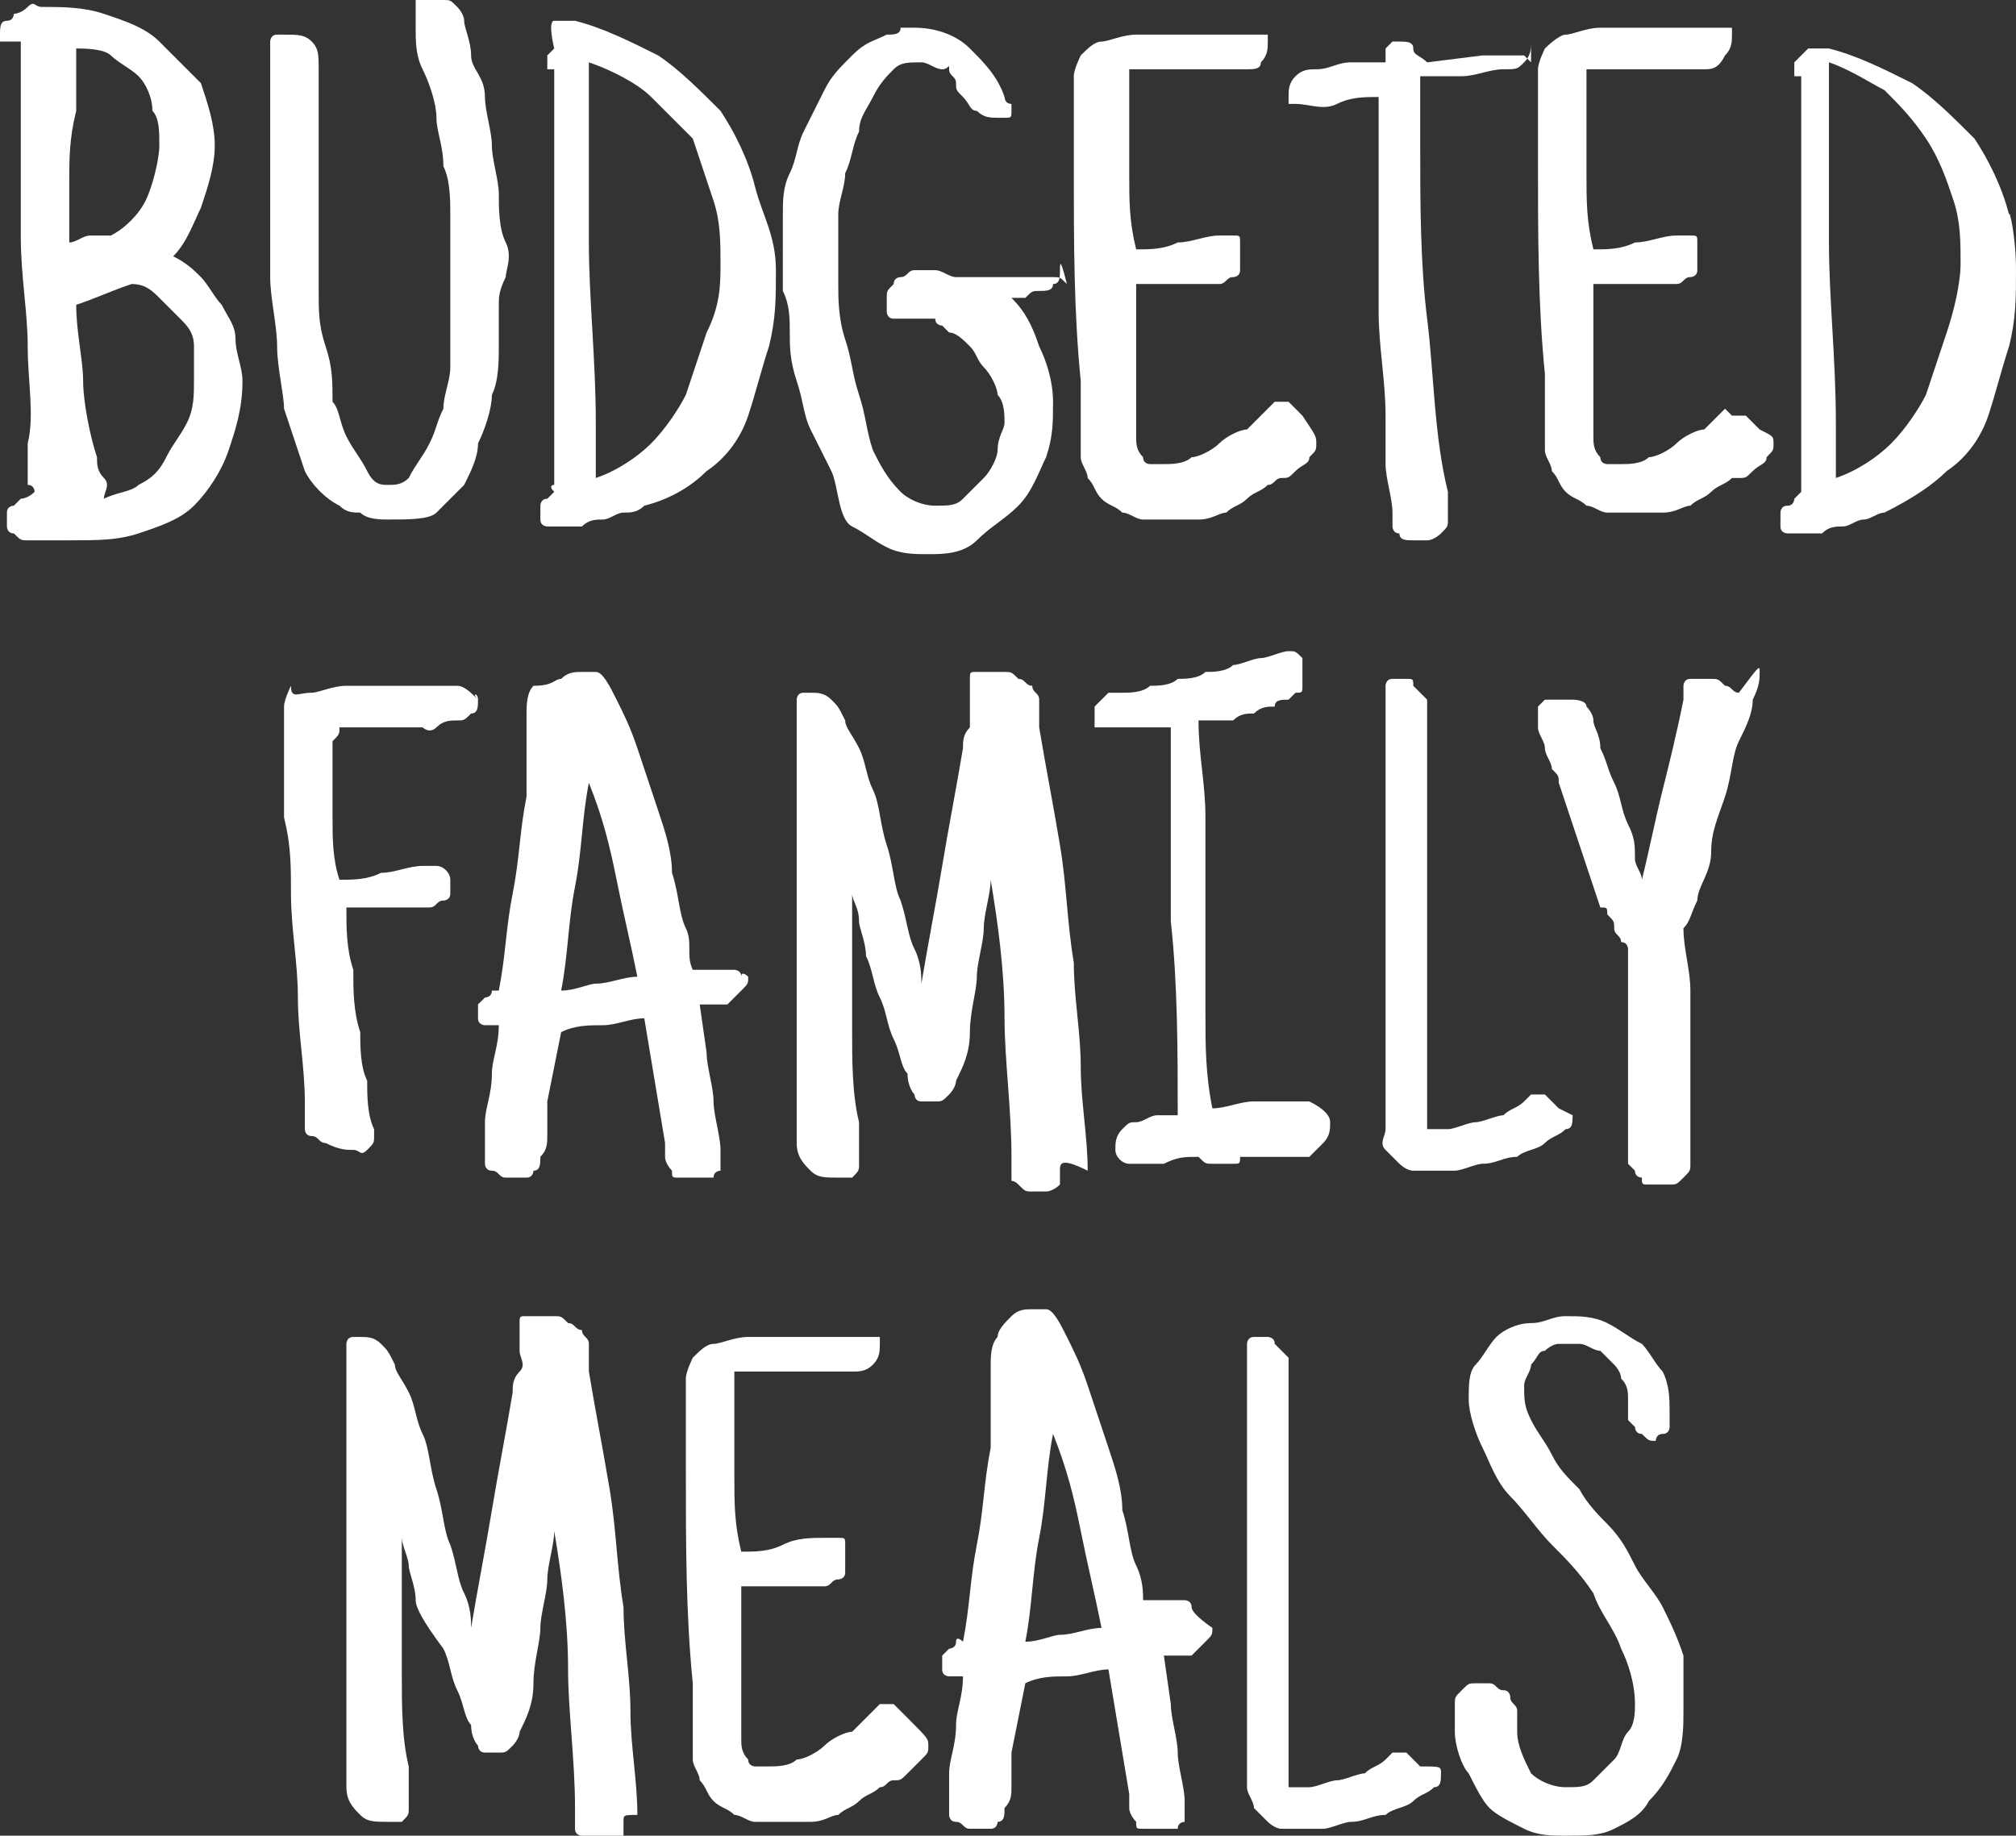 <?xml version="1.0" encoding="utf-8"?>
<!-- Generator: Adobe Illustrator 28.1.0, SVG Export Plug-In . SVG Version: 6.00 Build 0)  -->
<svg version="1.1" id="Layer_1" xmlns="http://www.w3.org/2000/svg" xmlns:xlink="http://www.w3.org/1999/xlink" x="0px" y="0px"
	 viewBox="0 0 29.1 26.5" style="enable-background:new 0 0 29.1 26.5;" xml:space="preserve">
<rect x="0" y="0" width="29.1" height="26.5" fill="#333333" stroke="none"/>
<style type="text/css">
	.st0{fill:#FFFFFF;}
</style>
<path class="st0" d="M3.5,5.5c0,0.4-0.1,0.7-0.2,1S3,7.1,2.8,7.3C2.6,7.5,2.3,7.6,2,7.7C1.7,7.8,1.4,7.8,1,7.8H0.8c0,0-0.1,0-0.2,0
	s-0.1,0-0.2,0c-0.1,0-0.1,0-0.2-0.1c-0.1,0-0.1-0.1-0.1-0.1c0-0.1,0-0.1,0-0.2c0-0.1,0.1-0.1,0.1-0.1s0.1-0.1,0.1-0.1s0.1,0,0.2-0.1
	c0,0,0-0.1-0.1-0.1c0-0.1,0-0.1,0-0.2s0-0.1,0-0.2c0-0.1,0-0.1,0-0.2C0.5,6,0.4,5.5,0.4,5s-0.1-1-0.1-1.6c0-0.3,0-0.7,0-1s0-0.7,0-1
	c0-0.1,0-0.3,0-0.4s0-0.3,0-0.4c0,0,0,0-0.1,0c0,0,0,0-0.1,0c-0.1,0-0.1,0-0.1,0S0,0.5,0,0.5c0-0.1,0-0.2,0.1-0.2s0.1-0.1,0.1-0.1
	s0.1,0,0.2-0.1s0.1,0,0.2,0c0.3,0,0.6,0,0.9,0.1s0.6,0.2,0.8,0.4s0.4,0.4,0.6,0.6C3,1.5,3.1,1.8,3.1,2.1C3.1,2.4,3,2.7,2.9,3
	C2.8,3.2,2.7,3.5,2.5,3.7C2.7,3.8,2.8,3.9,2.9,4c0.1,0.1,0.2,0.3,0.3,0.4c0.1,0.2,0.2,0.3,0.2,0.5S3.5,5.3,3.5,5.5z M2.3,2.1
	c0-0.2,0-0.4-0.1-0.5C2.2,1.4,2.1,1.2,2,1.1S1.7,0.9,1.6,0.8S1.2,0.7,1.1,0.7c0,0,0,0,0,0c0,0,0,0,0,0c0,0.3,0,0.6,0,0.9
	C1,2,1,2.3,1,2.6v0.5c0,0.1,0,0.1,0,0.2c0,0.1,0,0.1,0,0.2c0.1,0,0.2-0.1,0.3-0.1s0.2,0,0.3,0C1.8,3.3,2,3.1,2.1,2.9
	S2.3,2.3,2.3,2.1z M2.8,5.5c0-0.2,0-0.3,0-0.5S2.7,4.7,2.6,4.6C2.5,4.5,2.4,4.4,2.3,4.3S2.1,4.1,1.9,4.1C1.6,4.2,1.4,4.3,1.1,4.4
	c0,0.4,0.1,0.8,0.1,1.1s0.1,0.8,0.2,1.1c0,0.1,0,0.2,0.1,0.3s0,0.2,0,0.3C1.7,7.1,1.9,7.1,2,7c0.2-0.1,0.3-0.2,0.4-0.4
	s0.2-0.3,0.3-0.5S2.8,5.7,2.8,5.5z"/>
<path class="st0" d="M7.2,4.4c0,0.2,0,0.4,0,0.6c0,0.2,0,0.5-0.1,0.7c0,0.2-0.1,0.5-0.2,0.7C6.9,6.6,6.8,6.8,6.7,7
	C6.6,7.1,6.4,7.3,6.3,7.4S5.9,7.5,5.6,7.5c-0.1,0-0.3,0-0.4-0.1C5.1,7.4,5,7.4,4.9,7.3C4.7,7.2,4.5,7,4.4,6.8
	C4.3,6.5,4.2,6.2,4.1,5.9C4.1,5.7,4,5.3,4,5S3.9,4.3,3.9,4s0-0.6,0-0.9s0-0.5,0-0.7c0-0.1,0-0.1,0-0.2c0-0.1,0-0.2,0-0.3
	s0-0.2,0-0.4c0-0.1,0-0.3,0-0.4s0-0.2,0-0.3s0-0.2,0-0.2c0,0,0-0.1,0.1-0.1s0.1,0,0.1,0c0.2,0,0.3,0,0.4,0.1s0.1,0.2,0.1,0.4
	c0,0.2,0,0.4,0,0.7c0,0.2,0,0.4,0,0.7c0,0.1,0,0.2,0,0.4s0,0.4,0,0.6c0,0.2,0,0.5,0,0.8s0,0.5,0.1,0.8s0.1,0.5,0.1,0.8
	C4.9,5.9,4.9,6.1,5,6.3c0.1,0.2,0.2,0.3,0.3,0.5S5.5,7,5.6,7c0.1,0,0.2,0,0.3-0.1C6,6.7,6.1,6.6,6.2,6.4c0.1-0.2,0.1-0.3,0.2-0.5
	c0-0.2,0.1-0.4,0.1-0.6c0-0.2,0-0.4,0-0.5c0-0.2,0-0.3,0-0.4c0-0.2,0-0.4,0-0.6c0-0.2,0-0.5,0-0.7c0-0.2,0-0.5-0.1-0.7
	c0-0.3-0.1-0.5-0.1-0.7S6.2,1.2,6.1,1S6,0.6,6,0.4c0,0,0-0.1,0-0.1s0-0.1,0-0.1c0-0.1,0-0.1,0-0.1S6,0,6,0c0,0,0.1,0,0.1,0
	s0.1,0,0.1,0c0.1,0,0.1,0,0.2,0c0.1,0,0.1,0,0.2,0.1c0,0,0.1,0.1,0.1,0.2s0.1,0.3,0.1,0.5S7,1.1,7,1.4c0,0.2,0.1,0.5,0.1,0.7
	c0,0.2,0.1,0.5,0.1,0.7s0,0.5,0.1,0.7s0,0.4,0,0.5C7.2,4.2,7.2,4.3,7.2,4.4z"/>
<path class="st0" d="M11.2,3.9c0,0.4,0,0.7-0.1,1.1c-0.1,0.3-0.2,0.7-0.3,1c-0.1,0.3-0.3,0.6-0.6,0.8C10,7,9.7,7.2,9.3,7.3
	C9.2,7.4,9.1,7.4,9,7.4c-0.1,0-0.2,0.1-0.3,0.1c-0.1,0-0.2,0-0.3,0.1c-0.1,0-0.2,0-0.3,0c0,0-0.1,0-0.1,0s-0.1,0-0.1,0
	c0,0-0.1,0-0.1-0.1c0,0,0-0.1,0-0.1c0,0,0-0.1,0-0.1s0-0.1,0.1-0.1c0,0,0.1-0.1,0.1-0.1C7.9,7,8,7,8,7c0,0,0-0.1,0-0.2
	c0-0.1,0-0.3,0-0.5c0-0.2,0-0.4,0-0.6c0-0.2,0-0.5,0-0.7c0-0.3,0-0.5,0-0.7s0-0.5,0-0.7c0-0.2,0-0.4,0-0.5s0-0.3,0-0.3
	c0-0.3,0-0.6,0-0.9c0-0.3,0-0.6,0-0.9c0,0-0.1,0-0.1,0c0,0,0-0.1,0-0.1c0-0.1,0-0.1,0-0.1s0.1-0.1,0.1-0.1S7.9,0.3,8,0.3
	c0.1,0,0.1,0,0.1,0s0.1,0,0.1,0c0,0,0.1,0,0.1,0c0.4,0.1,0.8,0.3,1.2,0.5c0.3,0.2,0.6,0.5,0.9,0.8c0.2,0.3,0.4,0.7,0.5,1.1
	S11.2,3.4,11.2,3.9z M10.4,3.8c0-0.3,0-0.6-0.1-0.9S10.1,2.3,10,2C9.8,1.8,9.6,1.6,9.4,1.4S8.8,1,8.5,0.9v0c0,0.9,0,1.7,0,2.6
	c0,0.8,0.1,1.7,0.1,2.6c0,0.1,0,0.3,0,0.4s0,0.3,0,0.4c0.3-0.1,0.6-0.3,0.8-0.5c0.2-0.2,0.4-0.5,0.5-0.7c0.1-0.3,0.2-0.6,0.3-0.9
	C10.4,4.4,10.4,4.1,10.4,3.8z"/>
<path class="st0" d="M15.3,3.9c0,0.1,0,0.2-0.1,0.2c0,0.1-0.1,0.1-0.2,0.1c-0.1,0-0.1,0-0.2,0.1c-0.1,0-0.2,0-0.2,0
	C14.8,4.5,14.9,4.7,15,5c0.1,0.2,0.2,0.5,0.2,0.8c0,0.3,0,0.5-0.1,0.8c-0.1,0.2-0.2,0.5-0.4,0.7s-0.4,0.3-0.6,0.5s-0.5,0.2-0.7,0.2
	c-0.2,0-0.4,0-0.6-0.1s-0.3-0.2-0.5-0.3S12.1,7,12,6.8c-0.1-0.2-0.2-0.4-0.3-0.6c-0.1-0.2-0.1-0.4-0.2-0.7S11.4,5,11.4,4.8
	c0-0.2,0-0.4-0.1-0.6c0-0.2,0-0.4,0-0.5c0-0.2,0-0.4,0-0.6c0-0.2,0-0.4,0.1-0.6s0.1-0.4,0.2-0.6s0.2-0.4,0.3-0.6s0.2-0.3,0.4-0.5
	s0.3-0.2,0.5-0.3c0.1,0,0.2,0,0.2-0.1c0.1,0,0.2,0,0.2,0c0.3,0,0.6,0.1,0.8,0.3s0.4,0.4,0.5,0.7c0,0,0,0.1,0.1,0.1c0,0,0,0.1,0,0.1
	c0,0.1,0,0.1-0.1,0.1s-0.1,0-0.1,0c-0.1,0-0.2,0-0.3-0.1c-0.1,0-0.1-0.1-0.2-0.2c-0.1-0.1-0.1-0.1-0.1-0.2c0-0.1-0.1-0.1-0.1-0.2
	S13.7,1,13.6,1c-0.1,0-0.2-0.1-0.3-0.1c-0.2,0-0.3,0-0.4,0.1s-0.2,0.2-0.3,0.4c-0.1,0.2-0.2,0.3-0.2,0.5c-0.1,0.2-0.1,0.4-0.2,0.6
	c0,0.2-0.1,0.4-0.1,0.6c0,0.2,0,0.3,0,0.5c0,0.1,0,0.3,0,0.5c0,0.2,0,0.5,0.1,0.8s0.1,0.5,0.2,0.8c0.1,0.3,0.1,0.5,0.2,0.8
	c0.1,0.2,0.2,0.4,0.4,0.6c0.1,0.1,0.3,0.2,0.5,0.2c0.2,0,0.3,0,0.4-0.1c0.1-0.1,0.2-0.2,0.3-0.3c0.1-0.1,0.2-0.3,0.2-0.4
	c0-0.2,0.1-0.3,0.1-0.4c0-0.1,0-0.3-0.1-0.4c0-0.1-0.1-0.3-0.2-0.4c-0.1-0.1-0.1-0.2-0.2-0.3c-0.1-0.1-0.2-0.2-0.3-0.2
	c0,0-0.1-0.1-0.1-0.1s-0.1,0-0.1-0.1c0,0-0.1,0-0.2,0s-0.2,0-0.2,0c-0.1,0-0.2,0-0.2,0c-0.1,0-0.1-0.1-0.1-0.1c0-0.1,0-0.1,0-0.2
	c0-0.1,0-0.1,0.1-0.2c0-0.1,0.1-0.1,0.1-0.1c0.1,0,0.1-0.1,0.2-0.1c0.1,0,0.2,0,0.3,0c0.1,0,0.2,0.1,0.3,0.1c0.2,0,0.3,0,0.5,0
	s0.3,0,0.5,0c0.1,0,0.1,0,0.2,0s0.1,0,0.2,0c0.1,0,0.1,0,0.2,0.1C15.3,3.7,15.3,3.8,15.3,3.9z"/>
<path class="st0" d="M19,6.4c0,0.1,0,0.1-0.1,0.2c0,0.1-0.1,0.1-0.2,0.2c-0.1,0.1-0.1,0.1-0.2,0.1c-0.1,0-0.1,0.1-0.2,0.1
	c-0.1,0.1-0.2,0.1-0.3,0.2c-0.1,0.1-0.2,0.1-0.3,0.2c-0.1,0-0.2,0.1-0.4,0.1c-0.1,0-0.3,0-0.4,0l-0.1,0c-0.1,0-0.2,0-0.3,0
	s-0.2-0.1-0.3-0.1c-0.1-0.1-0.2-0.1-0.3-0.2c-0.1-0.1-0.1-0.2-0.2-0.3c0-0.1-0.1-0.2-0.1-0.3s0-0.3,0-0.4c0-0.1,0-0.3,0-0.4
	s0-0.2,0-0.3c-0.1-1-0.1-2-0.1-3.1c0-0.1,0-0.2,0-0.4s0-0.2,0-0.4c0-0.2,0-0.4,0-0.5c0-0.1,0.1-0.3,0.1-0.3c0.1-0.1,0.2-0.2,0.3-0.2
	c0.1,0,0.3-0.1,0.5-0.1s0.4,0,0.7,0c0.2,0,0.4,0,0.7,0c0.1,0,0.1,0,0.2,0s0.1,0,0.2,0c0,0,0.1,0,0.1,0c0,0,0,0,0,0.1
	c0,0.1,0,0.2-0.1,0.3C18.2,1,18.1,1,18,1c-0.1,0-0.2,0-0.3,0s-0.2,0-0.3,0h-0.7c-0.1,0-0.1,0-0.2,0c-0.1,0-0.1,0-0.2,0
	c0,0.1,0,0.1,0,0.2s0,0.1,0,0.2c0,0.4,0,0.7,0,1.1c0,0.4,0,0.7,0.1,1.1c0.2,0,0.4,0,0.6-0.1c0.2,0,0.4-0.1,0.6-0.1c0,0,0.1,0,0.1,0
	c0,0,0.1,0,0.1,0c0.1,0,0.1,0,0.1,0.1c0,0,0,0.1,0,0.2c0,0,0,0.1,0,0.1c0,0,0,0.1,0,0.1c0,0.1-0.1,0.1-0.1,0.1
	c-0.1,0-0.1,0.1-0.2,0.1c-0.1,0-0.1,0-0.2,0c-0.1,0-0.1,0-0.2,0c-0.1,0-0.3,0-0.4,0c-0.1,0-0.3,0-0.4,0c0,0.1,0,0.2,0,0.3
	s0,0.3,0,0.5c0,0.2,0,0.4,0,0.5c0,0.2,0,0.4,0,0.5s0,0.3,0,0.4s0,0.2,0.1,0.3c0,0.1,0.1,0.1,0.1,0.1c0,0,0.1,0,0.2,0
	c0.1,0,0.3,0,0.4-0.1c0.1,0,0.3-0.1,0.4-0.2c0.1-0.1,0.3-0.2,0.4-0.2c0.1-0.1,0.2-0.2,0.3-0.3c0,0,0.1-0.1,0.1-0.1c0,0,0.1,0,0.1,0
	c0.1,0,0.1,0,0.1,0c0,0,0.1,0.1,0.1,0.1c0,0,0.1,0.1,0.1,0.1C19,6.3,19,6.3,19,6.4z"/>
<path class="st0" d="M22.1,0.6c0,0.1,0,0.2-0.1,0.3S21.9,1,21.7,1c-0.2,0-0.4,0.1-0.6,0.1c-0.2,0-0.4,0-0.6,0v1c0,0.8,0,1.7,0.1,2.5
	s0.1,1.7,0.3,2.5c0,0.1,0,0.1,0,0.2c0,0.1,0,0.1,0,0.2c0,0.1,0,0.1-0.1,0.2c0,0-0.1,0.1-0.2,0.1c-0.1,0-0.1,0-0.2,0
	c-0.1,0-0.2,0-0.2-0.1c-0.1,0-0.1-0.1-0.1-0.1c0,0,0-0.1,0-0.2c0-0.2-0.1-0.5-0.1-0.7s0-0.5,0-0.7c0-0.5-0.1-1-0.1-1.5s0-1,0-1.5
	c0-0.3,0-0.6,0-0.8s0-0.6,0-0.8c-0.2,0-0.4,0-0.6,0.1s-0.4,0-0.6,0c-0.1,0-0.1,0-0.1,0s0-0.1,0-0.1c0-0.1,0-0.2,0.1-0.3
	s0.2-0.1,0.3-0.1c0.2,0,0.3-0.1,0.5-0.1c0.2,0,0.4,0,0.5,0c0,0,0-0.1,0-0.1s0-0.1,0-0.1c0,0,0,0,0.1-0.1c0,0,0.1,0,0.1,0
	c0.1,0,0.2,0,0.2,0.1s0.1,0.1,0.2,0.2l0.8-0.1c0.1,0,0.2,0,0.2,0s0.2,0,0.2,0c0,0,0.1,0,0.1,0s0.1,0,0.1,0c0,0,0,0,0.1,0.1
	C22.1,0.5,22.1,0.5,22.1,0.6z"/>
<path class="st0" d="M25.6,6.4c0,0.1,0,0.1-0.1,0.2c0,0.1-0.1,0.1-0.2,0.2c-0.1,0.1-0.1,0.1-0.2,0.1S25,6.9,25,6.9
	c-0.1,0.1-0.2,0.1-0.3,0.2c-0.1,0.1-0.2,0.1-0.3,0.2c-0.1,0-0.2,0.1-0.4,0.1c-0.1,0-0.3,0-0.4,0l-0.1,0c-0.1,0-0.2,0-0.3,0
	c-0.1,0-0.2-0.1-0.3-0.1c-0.1-0.1-0.2-0.1-0.3-0.2c-0.1-0.1-0.1-0.2-0.2-0.3c0-0.1-0.1-0.2-0.1-0.3s0-0.3,0-0.4c0-0.1,0-0.3,0-0.4
	c0-0.1,0-0.2,0-0.3c-0.1-1-0.1-2-0.1-3.1c0-0.1,0-0.2,0-0.4s0-0.2,0-0.4c0-0.2,0-0.4,0-0.5s0.1-0.3,0.1-0.3s0.2-0.2,0.3-0.2
	s0.3-0.1,0.5-0.1c0.2,0,0.4,0,0.7,0c0.2,0,0.4,0,0.7,0c0.1,0,0.1,0,0.2,0c0.1,0,0.1,0,0.2,0c0,0,0.1,0,0.1,0c0,0,0,0,0,0.1
	c0,0.1,0,0.2-0.1,0.3C24.8,1,24.7,1,24.6,1c-0.1,0-0.2,0-0.3,0s-0.2,0-0.3,0h-0.7c-0.1,0-0.1,0-0.2,0s-0.1,0-0.2,0
	c0,0.1,0,0.1,0,0.2s0,0.1,0,0.2c0,0.4,0,0.7,0,1.1s0,0.7,0.1,1.1c0.2,0,0.4,0,0.6-0.1c0.2,0,0.4-0.1,0.6-0.1c0,0,0.1,0,0.1,0
	s0.1,0,0.1,0c0.1,0,0.1,0,0.1,0.1c0,0,0,0.1,0,0.2c0,0,0,0.1,0,0.1c0,0,0,0.1,0,0.1c0,0.1-0.1,0.1-0.1,0.1c-0.1,0-0.1,0.1-0.2,0.1
	c-0.1,0-0.1,0-0.2,0s-0.1,0-0.2,0c-0.1,0-0.3,0-0.4,0s-0.3,0-0.4,0c0,0.1,0,0.2,0,0.3s0,0.3,0,0.5c0,0.2,0,0.4,0,0.5
	c0,0.2,0,0.4,0,0.5s0,0.3,0,0.4s0,0.2,0.1,0.3c0,0.1,0.1,0.1,0.1,0.1c0,0,0.1,0,0.2,0c0.1,0,0.3,0,0.4-0.1c0.1,0,0.3-0.1,0.4-0.2
	c0.1-0.1,0.3-0.2,0.4-0.2c0.1-0.1,0.2-0.2,0.3-0.3C25,6,25,6,25,6c0,0,0.1,0,0.1,0c0.1,0,0.1,0,0.1,0c0,0,0.1,0.1,0.1,0.1
	s0.1,0.1,0.1,0.1C25.6,6.3,25.6,6.3,25.6,6.4z"/>
<path class="st0" d="M29.1,3.9c0,0.4,0,0.7-0.1,1.1c-0.1,0.3-0.2,0.7-0.3,1c-0.1,0.3-0.3,0.6-0.6,0.8c-0.2,0.2-0.5,0.4-0.9,0.6
	c-0.1,0-0.2,0.1-0.3,0.1c-0.1,0-0.2,0.1-0.3,0.1s-0.2,0-0.3,0.1c-0.1,0-0.2,0-0.3,0c0,0-0.1,0-0.1,0s-0.1,0-0.1,0c0,0-0.1,0-0.1-0.1
	c0,0,0-0.1,0-0.1c0,0,0-0.1,0-0.1c0,0,0-0.1,0.1-0.1s0.1-0.1,0.1-0.1c0,0,0.1-0.1,0.1-0.1c0,0,0-0.1,0-0.2s0-0.3,0-0.5
	c0-0.2,0-0.4,0-0.6c0-0.2,0-0.5,0-0.7c0-0.3,0-0.5,0-0.7c0-0.2,0-0.5,0-0.7c0-0.2,0-0.4,0-0.5c0-0.2,0-0.3,0-0.3c0-0.3,0-0.6,0-0.9
	s0-0.6,0-0.9c0,0-0.1,0-0.1,0c0,0,0-0.1,0-0.1c0-0.1,0-0.1,0-0.1s0.1-0.1,0.1-0.1s0.1-0.1,0.1-0.1s0.1,0,0.1,0c0,0,0.1,0,0.1,0
	c0,0,0.1,0,0.1,0c0.4,0.1,0.8,0.3,1.2,0.5c0.3,0.2,0.6,0.5,0.9,0.8c0.2,0.3,0.4,0.7,0.5,1.1C29,3,29.1,3.4,29.1,3.9z M28.3,3.8
	c0-0.3,0-0.6-0.1-0.9S28,2.3,27.8,2s-0.4-0.5-0.6-0.7C27,1.2,26.7,1,26.4,0.9v0c0,0.9,0,1.7,0,2.6c0,0.8,0.1,1.7,0.1,2.6
	c0,0.1,0,0.3,0,0.4c0,0.1,0,0.3,0,0.4c0.3-0.1,0.6-0.3,0.8-0.5c0.2-0.2,0.4-0.5,0.5-0.7c0.1-0.3,0.2-0.6,0.3-0.9S28.3,4.1,28.3,3.8z
	"/>
<path class="st0" d="M6.9,10.1c0,0.1,0,0.2-0.1,0.2c-0.1,0.1-0.1,0.1-0.2,0.1c-0.1,0-0.2,0-0.3,0.1s-0.2,0-0.2,0c-0.1,0-0.3,0-0.4,0
	s-0.3,0-0.4,0c-0.1,0-0.1,0-0.2,0c-0.1,0-0.1,0-0.2,0c0,0.1,0,0.1-0.1,0.2c0,0.1,0,0.1,0,0.2c0,0.3,0,0.6,0,0.9c0,0.3,0,0.6,0.1,0.9
	c0.2,0,0.4,0,0.6-0.1c0.2,0,0.4-0.1,0.6-0.1c0,0,0.1,0,0.1,0s0,0,0.1,0c0.1,0,0.2,0.1,0.2,0.2c0,0,0,0.1,0,0.1c0,0,0,0.1,0,0.1
	c0,0.1-0.1,0.1-0.1,0.1c-0.1,0-0.1,0.1-0.2,0.1c-0.1,0-0.1,0-0.2,0c-0.1,0-0.1,0-0.2,0l-0.8,0c0,0.3,0,0.6,0.1,0.9
	c0,0.3,0,0.6,0.1,0.9c0,0.2,0,0.5,0.1,0.7c0,0.2,0,0.5,0.1,0.7v0.1c0,0.1,0,0.1-0.1,0.2s-0.1,0-0.2,0c-0.1,0-0.2,0-0.4-0.1
	c-0.1,0-0.1-0.1-0.2-0.1s-0.1-0.1-0.1-0.1c0,0,0-0.1,0-0.2c0-0.1,0-0.1,0-0.2c0-0.5-0.1-1-0.1-1.5c0-0.5-0.1-1-0.1-1.5
	c0-0.4,0-0.7-0.1-1.1c0-0.4,0-0.7,0-1.1c0-0.2,0-0.4,0-0.5s0.1-0.3,0.1-0.3C4.2,10.1,4.3,10,4.5,10c0.1,0,0.3-0.1,0.5-0.1
	c0.2,0,0.4,0,0.6,0c0.2,0,0.4,0,0.6,0c0.1,0,0.2,0,0.2,0c0.1,0,0.1,0,0.2,0C6.7,9.9,6.8,10,6.9,10.1C6.8,10,6.9,10,6.9,10.1z"/>
<path class="st0" d="M10.8,14.1c0,0.1,0,0.1-0.1,0.2c-0.1,0.1-0.1,0.1-0.2,0.2c0,0,0,0-0.1,0s-0.1,0-0.1,0c0,0-0.1,0-0.1,0
	s-0.1,0-0.1,0l0.1,0.7c0,0.2,0.1,0.5,0.1,0.7c0,0.2,0.1,0.5,0.1,0.7c0,0,0,0,0,0.1c0,0,0,0,0,0.1c0,0,0,0.1,0,0.1c0,0-0.1,0-0.1,0.1
	c0,0-0.1,0-0.1,0s-0.1,0-0.1,0H10c-0.1,0-0.2,0-0.2,0c-0.1,0-0.1,0-0.1-0.1c0,0-0.1-0.1-0.1-0.2c0-0.1,0-0.1,0-0.2
	c-0.1-0.6-0.2-1.2-0.3-1.8c-0.2,0-0.4,0.1-0.6,0.1s-0.4,0-0.6,0.1l-0.2,1c0,0.1,0,0.1,0,0.2c0,0.1,0,0.2,0,0.3c0,0.1,0,0.2-0.1,0.3
	c0,0.1,0,0.2-0.1,0.2c0,0,0,0.1-0.1,0.1s0,0-0.1,0c-0.1,0-0.1,0-0.2,0c-0.1,0-0.1-0.1-0.2-0.1s-0.1-0.1-0.1-0.1c0-0.1,0-0.1,0-0.2
	c0-0.1,0-0.1,0-0.2c0-0.1,0-0.1,0-0.2c0-0.2,0.1-0.4,0.1-0.7c0-0.2,0.1-0.4,0.1-0.7c0,0-0.1,0-0.1,0c0,0-0.1,0-0.1,0
	c0,0-0.1,0-0.1-0.1c0,0,0,0,0-0.1c0,0,0-0.1,0-0.1c0,0,0.1-0.1,0.1-0.1c0,0,0.1,0,0.1-0.1c0,0,0.1,0,0.1,0c0.1-0.5,0.1-0.9,0.2-1.4
	s0.1-0.9,0.2-1.4c0-0.1,0-0.3,0-0.4c0-0.1,0-0.3,0-0.4c0-0.1,0-0.3,0-0.4s0-0.3,0.1-0.4C8,9.9,8,9.8,8.1,9.8
	c0.1-0.1,0.2-0.1,0.3-0.1c0,0,0.1,0,0.1,0c0,0,0.1,0,0.1,0c0.1,0,0.2,0.2,0.3,0.4c0.1,0.2,0.2,0.4,0.3,0.7c0.1,0.3,0.2,0.6,0.3,0.9
	c0.1,0.3,0.2,0.6,0.2,0.9c0.1,0.3,0.1,0.6,0.2,0.8S9.9,13.8,10,14c0.1,0,0.1,0,0.2,0c0.1,0,0.1,0,0.2,0c0,0,0.1,0,0.1,0
	c0,0,0.1,0,0.1,0c0,0,0.1,0,0.1,0.1C10.7,14,10.8,14.1,10.8,14.1z M9.2,14.1c-0.1-0.5-0.2-0.9-0.3-1.4c-0.1-0.5-0.2-0.9-0.4-1.4
	c-0.1,0.5-0.1,1-0.2,1.5s-0.1,1-0.2,1.5c0.2,0,0.4-0.1,0.5-0.1C8.8,14.2,9,14.1,9.2,14.1z"/>
<path class="st0" d="M15.3,16.9c0,0.1,0,0.1,0,0.2c0,0-0.1,0.1-0.2,0.1c0,0-0.1,0-0.1,0c0,0-0.1,0-0.1,0c-0.1,0-0.1,0-0.2-0.1
	s-0.1,0-0.1-0.1c0,0,0-0.1,0-0.1c0-0.1,0-0.1,0-0.2c0-0.7-0.1-1.4-0.1-2c0-0.7-0.1-1.4-0.2-2c0,0.2-0.1,0.5-0.1,0.7
	c0,0.2-0.1,0.5-0.1,0.7c0,0.2-0.1,0.5-0.1,0.8s-0.1,0.5-0.2,0.7c0,0.1-0.1,0.2-0.1,0.2c-0.1,0.1-0.1,0.1-0.2,0.1c-0.1,0-0.1,0-0.2,0
	s-0.1-0.1-0.1-0.1c0,0-0.1-0.1-0.1-0.3c-0.1-0.1-0.1-0.3-0.2-0.5s-0.1-0.4-0.2-0.6c-0.1-0.2-0.1-0.4-0.2-0.6c0-0.2-0.1-0.4-0.1-0.5
	c0-0.2-0.1-0.3-0.1-0.4v0.7c0,0.4,0,0.9,0,1.3c0,0.4,0,0.9,0.1,1.3c0,0.1,0,0.2,0,0.3c0,0.1,0,0.2,0,0.3c0,0.1,0,0.1-0.1,0.2
	c-0.1,0-0.1,0-0.2,0c-0.2,0-0.3,0-0.4-0.1c-0.1-0.1-0.2-0.2-0.2-0.4c0-0.4,0-0.8,0-1.2c0-0.4,0-0.8,0-1.2c0-0.1,0-0.2,0-0.3
	c0-0.1,0-0.3,0-0.5c0-0.2,0-0.4,0-0.6c0-0.2,0-0.5,0-0.7c0-0.2,0-0.5,0-0.7c0-0.2,0-0.4,0-0.6c0-0.2,0-0.3,0-0.4c0-0.1,0-0.2,0-0.2
	c0,0,0-0.1,0.1-0.1s0.1,0,0.1,0c0.1,0,0.2,0,0.3,0.1s0.1,0.1,0.2,0.3c0,0.1,0.1,0.2,0.2,0.4c0.1,0.2,0.1,0.4,0.2,0.6
	c0.1,0.2,0.1,0.5,0.2,0.8c0.1,0.3,0.1,0.6,0.2,0.8c0.1,0.3,0.1,0.5,0.2,0.7c0.1,0.2,0.1,0.4,0.1,0.5c0.1-0.6,0.2-1.1,0.3-1.7
	c0.1-0.6,0.2-1.1,0.3-1.7c0-0.1,0-0.2,0.1-0.3c0-0.1,0-0.2,0-0.3c0-0.1,0-0.1,0-0.2s0-0.1,0-0.2c0-0.1,0-0.1,0.1-0.1
	c0,0,0.1,0,0.2,0c0.1,0,0.1,0,0.2,0c0.1,0,0.1,0,0.2,0.1c0.1,0,0.1,0.1,0.2,0.1c0,0.1,0.1,0.1,0.1,0.2c0,0.1,0,0.2,0,0.4
	c0.1,0.6,0.2,1.1,0.3,1.7c0.1,0.6,0.1,1.1,0.2,1.7c0,0.5,0.1,1,0.1,1.5c0,0.5,0.1,1,0.1,1.5C15.3,16.7,15.3,16.8,15.3,16.9
	C15.3,16.8,15.3,16.9,15.3,16.9z"/>
<path class="st0" d="M19.2,16.2c0,0.1,0,0.2-0.1,0.3c-0.1,0.1-0.1,0.1-0.2,0.2c0,0-0.1,0-0.2,0c-0.1,0-0.2,0-0.3,0
	c-0.1,0-0.2,0-0.3,0s-0.2,0-0.2,0c0,0.1,0,0.1-0.1,0.1c0,0-0.1,0-0.1,0c-0.1,0-0.1,0-0.2,0c-0.1,0-0.1,0-0.2-0.1
	c-0.2,0-0.3,0-0.5,0.1c-0.2,0-0.3,0-0.5,0c-0.1,0-0.2-0.1-0.2-0.2c0-0.1,0-0.2,0.1-0.3c0.1-0.1,0.1-0.1,0.2-0.1s0.2-0.1,0.3-0.1
	c0.1,0,0.2,0,0.3,0c0-0.9,0-1.9-0.1-2.8c0-0.9,0-1.9,0-2.8c-0.1,0-0.3,0-0.4,0c-0.1,0-0.3,0-0.4,0c0,0-0.1,0-0.1,0s-0.1,0-0.1,0
	c0,0,0,0-0.1,0c0,0,0,0,0-0.1c0-0.1,0-0.1,0-0.2c0,0,0.1-0.1,0.1-0.1c0,0,0.1-0.1,0.1-0.1c0.1,0,0.1,0,0.2,0c0.1,0,0.3,0,0.4-0.1
	c0.1,0,0.3,0,0.4-0.1c0.1,0,0.3,0,0.4-0.1c0.1,0,0.3,0,0.4-0.1c0.1,0,0.3-0.1,0.4-0.1c0.1,0,0.3-0.1,0.4-0.1c0.1,0,0.1,0,0.2,0.1
	c0,0.1,0,0.1,0,0.2c0,0.1,0,0.1,0,0.2c0,0.1,0,0.1-0.1,0.1c0,0-0.1,0.1-0.1,0.1c-0.1,0-0.2,0-0.2,0.1c-0.1,0-0.2,0-0.3,0.1
	c-0.1,0-0.2,0-0.3,0.1c-0.1,0-0.2,0-0.3,0s-0.1,0-0.2,0c0,0.5,0.1,0.9,0.1,1.4c0,0.5,0,0.9,0,1.4c0,0.5,0,0.9,0,1.4
	c0,0.5,0,0.9,0.1,1.4c0.2,0,0.4-0.1,0.6-0.1c0.2,0,0.4,0,0.6,0c0.1,0,0.1,0,0.2,0C19.1,16,19.2,16.1,19.2,16.2z"/>
<path class="st0" d="M22.7,16.1c0,0.1,0,0.2-0.1,0.2c-0.1,0.1-0.2,0.1-0.3,0.2c-0.1,0.1-0.3,0.1-0.4,0.2c-0.2,0-0.3,0.1-0.5,0.1
	c-0.1,0-0.3,0.1-0.4,0.1c-0.1,0-0.2,0-0.3,0c-0.1,0-0.2,0-0.3,0c-0.1,0-0.2-0.1-0.2-0.1s-0.1-0.1-0.2-0.2S20,16.4,20,16.3
	c0-0.9,0-1.8,0-2.7c0-0.9,0-1.8,0-2.7c0-0.1,0-0.3,0-0.4c0-0.1,0-0.3,0-0.4c0,0,0-0.1,0-0.1s0-0.1,0-0.1s0-0.1,0.1-0.1
	c0,0,0.1,0,0.1,0c0,0,0.1,0,0.1,0c0.1,0,0.1,0,0.1,0.1c0,0,0.1,0.1,0.1,0.1s0.1,0.1,0.1,0.1c0,0.1,0,0.1,0,0.2c0,0.1,0,0.1,0,0.2
	c0,0.9,0,1.8,0,2.6c0,0.9,0,1.8,0,2.6c0,0.1,0,0.2,0,0.3c0,0.1,0,0.2,0,0.3c0.1,0,0.2,0,0.3,0c0.1,0,0.3-0.1,0.4-0.1
	s0.3-0.1,0.4-0.1c0.1-0.1,0.2-0.1,0.3-0.2c0,0,0.1-0.1,0.1-0.1c0,0,0.1,0,0.1,0c0,0,0.1,0,0.1,0s0.1,0.1,0.1,0.1
	c0,0,0.1,0.1,0.1,0.1C22.7,16.1,22.7,16.1,22.7,16.1z"/>
<path class="st0" d="M25.4,9.7c0,0.1,0,0.2-0.1,0.4c0,0.2-0.1,0.4-0.2,0.6c-0.1,0.2-0.1,0.5-0.2,0.8c-0.1,0.3-0.2,0.5-0.2,0.8
	s-0.2,0.5-0.2,0.7c-0.1,0.2-0.1,0.3-0.2,0.4c0,0.3,0.1,0.6,0.1,0.9c0,0.3,0,0.6,0,0.9c0,0.3,0,0.5,0,0.8s0,0.5,0,0.8
	c0,0.1,0,0.1-0.1,0.2s-0.1,0.1-0.2,0.1c0,0-0.1,0-0.1,0c-0.1,0-0.1,0-0.2,0c-0.1,0-0.1,0-0.1-0.1c0,0-0.1,0-0.1-0.1
	c0,0-0.1-0.1-0.1-0.1s0-0.1,0-0.1c0-0.5,0-1,0-1.5s0-1,0-1.5l0,0c0,0,0-0.1-0.1-0.1c0-0.1-0.1-0.1-0.1-0.2c0-0.1,0-0.1-0.1-0.2
	c0-0.1,0-0.1-0.1-0.1c-0.1-0.3-0.2-0.6-0.3-0.9c-0.1-0.3-0.2-0.6-0.3-0.9c0-0.1,0-0.1-0.1-0.2c0-0.1-0.1-0.2-0.1-0.3
	c0-0.1-0.1-0.2-0.1-0.3s0-0.2,0-0.2c0,0,0-0.1,0-0.1c0,0,0,0,0.1-0.1c0,0,0.1,0,0.1,0c0,0,0.1,0,0.1,0c0.1,0,0.2,0,0.2,0
	s0.2,0,0.2,0.1c0,0,0.1,0.1,0.1,0.2c0,0.1,0.1,0.2,0.1,0.4c0.1,0.2,0.1,0.3,0.2,0.5c0.1,0.2,0.1,0.4,0.2,0.6
	c0.1,0.2,0.1,0.3,0.1,0.5c0,0.1,0.1,0.2,0.1,0.3c0.1-0.4,0.2-0.9,0.3-1.3s0.2-0.8,0.3-1.3c0,0,0-0.1,0-0.1c0,0,0-0.1,0-0.1
	c0,0,0-0.1,0.1-0.1c0,0,0.1,0,0.1,0c0,0,0.1,0,0.2,0c0.1,0,0.1,0,0.2,0.1c0.1,0,0.1,0.1,0.2,0.1C25.4,9.6,25.4,9.6,25.4,9.7z"/>
<path class="st0" d="M9,26.3c0,0.1,0,0.1,0,0.2c0,0-0.1,0.1-0.2,0.1c0,0-0.1,0-0.1,0s-0.1,0-0.1,0c-0.1,0-0.1,0-0.2-0.1
	c0,0-0.1,0-0.1-0.1c0,0,0-0.1,0-0.1c0-0.1,0-0.1,0-0.2c0-0.7-0.1-1.4-0.1-2c0-0.7-0.1-1.4-0.2-2c0,0.2-0.1,0.5-0.1,0.7
	s-0.1,0.5-0.1,0.7c0,0.2-0.1,0.5-0.1,0.8s-0.1,0.5-0.2,0.7c0,0.1-0.1,0.2-0.1,0.2c-0.1,0.1-0.1,0.1-0.2,0.1c-0.1,0-0.1,0-0.2,0
	c-0.1,0-0.1-0.1-0.1-0.1c0,0-0.1-0.1-0.1-0.3c-0.1-0.1-0.1-0.3-0.2-0.5c-0.1-0.2-0.1-0.4-0.2-0.6C6.1,23.4,6,23.2,6,23.1
	c0-0.2-0.1-0.4-0.1-0.5s-0.1-0.3-0.1-0.4v0.7c0,0.4,0,0.9,0,1.3s0,0.9,0.1,1.3c0,0.1,0,0.2,0,0.3s0,0.2,0,0.3c0,0.1,0,0.1-0.1,0.2
	c-0.1,0-0.1,0-0.2,0c-0.2,0-0.3,0-0.4-0.1c-0.1-0.1-0.2-0.2-0.2-0.4c0-0.4,0-0.8,0-1.2s0-0.8,0-1.2c0-0.1,0-0.2,0-0.3
	c0-0.1,0-0.3,0-0.5c0-0.2,0-0.4,0-0.6s0-0.5,0-0.7c0-0.2,0-0.5,0-0.7s0-0.4,0-0.6s0-0.3,0-0.4s0-0.2,0-0.2c0,0,0-0.1,0.1-0.1
	c0,0,0.1,0,0.1,0c0.1,0,0.2,0,0.3,0.1c0.1,0.1,0.1,0.1,0.2,0.3c0,0.1,0.1,0.2,0.2,0.4c0.1,0.2,0.1,0.4,0.2,0.6s0.1,0.5,0.2,0.8
	s0.1,0.6,0.2,0.8c0.1,0.3,0.1,0.5,0.2,0.7c0.1,0.2,0.1,0.4,0.1,0.5c0.1-0.6,0.2-1.1,0.3-1.7c0.1-0.6,0.2-1.1,0.3-1.7
	c0-0.1,0-0.2,0.1-0.3s0-0.2,0-0.3c0-0.1,0-0.1,0-0.2c0-0.1,0-0.1,0-0.2c0-0.1,0-0.1,0.1-0.1s0.1,0,0.2,0c0.1,0,0.1,0,0.2,0
	c0.1,0,0.1,0,0.2,0.1c0.1,0,0.1,0.1,0.2,0.1c0,0.1,0.1,0.1,0.1,0.2c0,0.1,0,0.2,0,0.4c0.1,0.6,0.2,1.1,0.3,1.7
	c0.1,0.6,0.1,1.1,0.2,1.7c0,0.5,0.1,1,0.1,1.5c0,0.5,0.1,1,0.1,1.5C9,26.2,9,26.2,9,26.3C9,26.2,9,26.3,9,26.3z"/>
<path class="st0" d="M13.4,25.2c0,0.1,0,0.1-0.1,0.2s-0.1,0.1-0.2,0.2c-0.1,0.1-0.1,0.1-0.2,0.1c-0.1,0-0.1,0.1-0.2,0.1
	c-0.1,0.1-0.2,0.1-0.3,0.2c-0.1,0.1-0.2,0.1-0.3,0.2c-0.1,0-0.2,0.1-0.4,0.1s-0.3,0-0.4,0l-0.1,0c-0.1,0-0.2,0-0.3,0
	c-0.1,0-0.2-0.1-0.3-0.1c-0.1-0.1-0.2-0.1-0.3-0.2c-0.1-0.1-0.1-0.2-0.2-0.3c0-0.1-0.1-0.2-0.1-0.3c0-0.1,0-0.3,0-0.4s0-0.3,0-0.4
	s0-0.2,0-0.3c-0.1-1-0.1-2-0.1-3.1c0-0.1,0-0.2,0-0.4c0-0.1,0-0.2,0-0.4c0-0.2,0-0.4,0-0.5c0-0.1,0.1-0.3,0.1-0.3
	c0.1-0.1,0.2-0.2,0.3-0.2s0.3-0.1,0.5-0.1s0.4,0,0.7,0c0.2,0,0.4,0,0.7,0c0.1,0,0.1,0,0.2,0c0.1,0,0.1,0,0.2,0c0,0,0.1,0,0.1,0
	c0,0,0,0,0,0.1c0,0.1,0,0.2-0.1,0.3s-0.2,0.1-0.3,0.1s-0.2,0-0.3,0c-0.1,0-0.2,0-0.3,0h-0.7c-0.1,0-0.1,0-0.2,0c-0.1,0-0.1,0-0.2,0
	c0,0.1,0,0.1,0,0.2c0,0.1,0,0.1,0,0.2c0,0.4,0,0.7,0,1.1c0,0.4,0,0.7,0.1,1.1c0.2,0,0.4,0,0.6-0.1s0.4-0.1,0.6-0.1c0,0,0.1,0,0.1,0
	c0,0,0.1,0,0.1,0c0.1,0,0.1,0,0.1,0.1c0,0,0,0.1,0,0.2c0,0,0,0.1,0,0.1c0,0,0,0.1,0,0.1c0,0.1-0.1,0.1-0.1,0.1
	c-0.1,0-0.1,0.1-0.2,0.1c-0.1,0-0.1,0-0.2,0s-0.1,0-0.2,0c-0.1,0-0.3,0-0.4,0c-0.1,0-0.3,0-0.4,0c0,0.1,0,0.2,0,0.3
	c0,0.1,0,0.3,0,0.5c0,0.2,0,0.4,0,0.5c0,0.2,0,0.4,0,0.5c0,0.2,0,0.3,0,0.4c0,0.1,0,0.2,0.1,0.3c0,0.1,0.1,0.1,0.1,0.1
	c0,0,0.1,0,0.2,0c0.1,0,0.3,0,0.4-0.1c0.1,0,0.3-0.1,0.4-0.2c0.1-0.1,0.3-0.2,0.4-0.2c0.1-0.1,0.2-0.2,0.3-0.3c0,0,0.1-0.1,0.1-0.1
	c0,0,0.1,0,0.1,0c0.1,0,0.1,0,0.1,0c0,0,0.1,0.1,0.1,0.1s0.1,0.1,0.1,0.1C13.4,25.1,13.4,25.1,13.4,25.2z"/>
<path class="st0" d="M17.5,23.5c0,0.1,0,0.1-0.1,0.2c-0.1,0.1-0.1,0.1-0.2,0.2c0,0,0,0-0.1,0c0,0-0.1,0-0.1,0c0,0-0.1,0-0.1,0
	c0,0-0.1,0-0.1,0l0.1,0.7c0,0.2,0.1,0.5,0.1,0.7c0,0.2,0.1,0.5,0.1,0.7c0,0,0,0,0,0.1s0,0,0,0.1c0,0,0,0.1,0,0.1c0,0-0.1,0-0.1,0.1
	c0,0-0.1,0-0.1,0c0,0-0.1,0-0.1,0h-0.1c-0.1,0-0.2,0-0.2,0c-0.1,0-0.1,0-0.1-0.1c0,0-0.1-0.1-0.1-0.2s0-0.1,0-0.2
	c-0.1-0.6-0.2-1.2-0.3-1.8c-0.2,0-0.4,0.1-0.6,0.1s-0.4,0-0.6,0.1l-0.2,1c0,0.1,0,0.1,0,0.2c0,0.1,0,0.2,0,0.3s0,0.2-0.1,0.3
	c0,0.1,0,0.2-0.1,0.2c0,0,0,0.1-0.1,0.1c0,0,0,0-0.1,0c-0.1,0-0.1,0-0.2,0c-0.1,0-0.1-0.1-0.2-0.1s-0.1-0.1-0.1-0.1
	c0-0.1,0-0.1,0-0.2s0-0.1,0-0.2c0-0.1,0-0.1,0-0.2c0-0.2,0.1-0.4,0.1-0.7c0-0.2,0.1-0.4,0.1-0.7c0,0-0.1,0-0.1,0c0,0-0.1,0-0.1,0
	c0,0-0.1,0-0.1-0.1c0,0,0,0,0-0.1c0,0,0-0.1,0-0.1c0,0,0.1-0.1,0.1-0.1s0.1,0,0.1-0.1s0.1,0,0.1,0c0.1-0.5,0.1-0.9,0.2-1.4
	c0.1-0.5,0.1-0.9,0.2-1.4c0-0.1,0-0.3,0-0.4c0-0.1,0-0.3,0-0.4c0-0.1,0-0.3,0-0.4c0-0.1,0-0.3,0.1-0.4c0-0.1,0.1-0.2,0.2-0.3
	c0.1-0.1,0.2-0.1,0.3-0.1c0,0,0.1,0,0.1,0s0.1,0,0.1,0c0.1,0,0.2,0.2,0.3,0.4c0.1,0.2,0.2,0.4,0.3,0.7c0.1,0.3,0.2,0.6,0.3,0.9
	c0.1,0.3,0.2,0.6,0.2,0.9c0.1,0.3,0.1,0.6,0.2,0.8c0.1,0.2,0.1,0.4,0.1,0.5c0.1,0,0.1,0,0.2,0c0.1,0,0.1,0,0.2,0c0,0,0.1,0,0.1,0
	c0,0,0.1,0,0.1,0c0,0,0.1,0,0.1,0.1S17.5,23.5,17.5,23.5z M15.9,23.5c-0.1-0.5-0.2-0.9-0.3-1.4c-0.1-0.5-0.2-0.9-0.4-1.4
	c-0.1,0.5-0.1,1-0.2,1.5c-0.1,0.5-0.1,1-0.2,1.5c0.2,0,0.4-0.1,0.5-0.1C15.5,23.6,15.7,23.5,15.9,23.5z"/>
<path class="st0" d="M20.8,25.6c0,0.1,0,0.2-0.1,0.2c-0.1,0.1-0.2,0.1-0.3,0.2s-0.3,0.1-0.4,0.2c-0.2,0-0.3,0.1-0.5,0.1
	c-0.1,0-0.3,0.1-0.4,0.1c-0.1,0-0.2,0-0.3,0c-0.1,0-0.2,0-0.3,0s-0.2-0.1-0.2-0.1c-0.1-0.1-0.1-0.1-0.2-0.2c0-0.1-0.1-0.2-0.1-0.3
	c0-0.9,0-1.8,0-2.7c0-0.9,0-1.8,0-2.7c0-0.1,0-0.3,0-0.4c0-0.1,0-0.3,0-0.4c0,0,0-0.1,0-0.1s0-0.1,0-0.1s0-0.1,0.1-0.1
	c0,0,0.1,0,0.1,0c0,0,0.1,0,0.1,0s0.1,0,0.1,0.1c0,0,0.1,0.1,0.1,0.1s0.1,0.1,0.1,0.1c0,0.1,0,0.1,0,0.2c0,0.1,0,0.1,0,0.2
	c0,0.9,0,1.8,0,2.6c0,0.9,0,1.8,0,2.6c0,0.1,0,0.2,0,0.3c0,0.1,0,0.2,0,0.3c0.1,0,0.2,0,0.3,0c0.1,0,0.3-0.1,0.4-0.1
	s0.3-0.1,0.4-0.1c0.1-0.1,0.2-0.1,0.3-0.2c0,0,0.1-0.1,0.1-0.1c0,0,0.1,0,0.1,0c0,0,0.1,0,0.1,0c0,0,0.1,0.1,0.1,0.1
	c0,0,0.1,0.1,0.1,0.1C20.8,25.5,20.8,25.5,20.8,25.6z"/>
<path class="st0" d="M24.3,24.7c0,0.2,0,0.5-0.1,0.7S24,25.8,23.8,26c-0.1,0.2-0.3,0.3-0.5,0.4c-0.2,0.1-0.4,0.1-0.7,0.1
	c-0.2,0-0.4,0-0.6-0.1c-0.2-0.1-0.4-0.2-0.5-0.3c-0.1-0.1-0.2-0.3-0.3-0.5C21.1,25.5,21,25.2,21,25c0,0,0-0.1,0-0.2s0-0.1,0-0.2
	s0-0.1,0.1-0.2s0.1-0.1,0.2-0.1c0.1,0,0.1,0,0.2,0s0.1,0.1,0.2,0.1c0.1,0,0.1,0.1,0.1,0.1c0,0.1,0.1,0.1,0.1,0.2v0.3
	c0,0.2,0.1,0.4,0.2,0.6c0.1,0.1,0.3,0.2,0.5,0.2c0.2,0,0.3,0,0.4-0.1c0.1-0.1,0.2-0.2,0.3-0.3c0.1-0.1,0.1-0.3,0.2-0.4
	s0.1-0.3,0.1-0.4c0-0.3-0.1-0.6-0.2-0.8c-0.1-0.3-0.3-0.5-0.4-0.8c-0.2-0.3-0.4-0.5-0.6-0.7c-0.2-0.2-0.4-0.5-0.6-0.7
	c-0.2-0.2-0.3-0.5-0.4-0.7s-0.2-0.5-0.2-0.7c0-0.2,0-0.4,0.1-0.5c0.1-0.1,0.2-0.3,0.3-0.4s0.3-0.2,0.5-0.2c0.2,0,0.3-0.1,0.5-0.1
	c0.2,0,0.4,0,0.6,0.1c0.2,0.1,0.3,0.2,0.5,0.3c0.1,0.1,0.2,0.3,0.3,0.4c0.1,0.2,0.1,0.4,0.1,0.6c0,0,0,0.1,0,0.1c0,0.1,0,0.1,0,0.1
	s0,0.1-0.1,0.1s-0.1,0.1-0.1,0.1c-0.1,0-0.1,0-0.2-0.1c-0.1,0-0.1-0.1-0.1-0.1s-0.1-0.1-0.1-0.1c0,0,0-0.1,0-0.1c0,0,0-0.1,0-0.2
	c0-0.1,0-0.2-0.1-0.3c0-0.1-0.1-0.2-0.1-0.2c-0.1-0.1-0.1-0.1-0.2-0.2c-0.1,0-0.2-0.1-0.3-0.1c-0.1,0-0.2,0-0.3,0s-0.2,0.1-0.2,0.1
	c-0.1,0-0.1,0.1-0.2,0.2c0,0.1-0.1,0.2-0.1,0.3c0,0.2,0,0.3,0.1,0.5s0.2,0.3,0.3,0.5s0.2,0.3,0.4,0.5c0.1,0.2,0.3,0.4,0.4,0.5
	c0.2,0.2,0.3,0.4,0.4,0.6s0.3,0.4,0.4,0.6c0.1,0.2,0.2,0.4,0.3,0.7C24.3,24.2,24.3,24.5,24.3,24.7z"/>
</svg>
